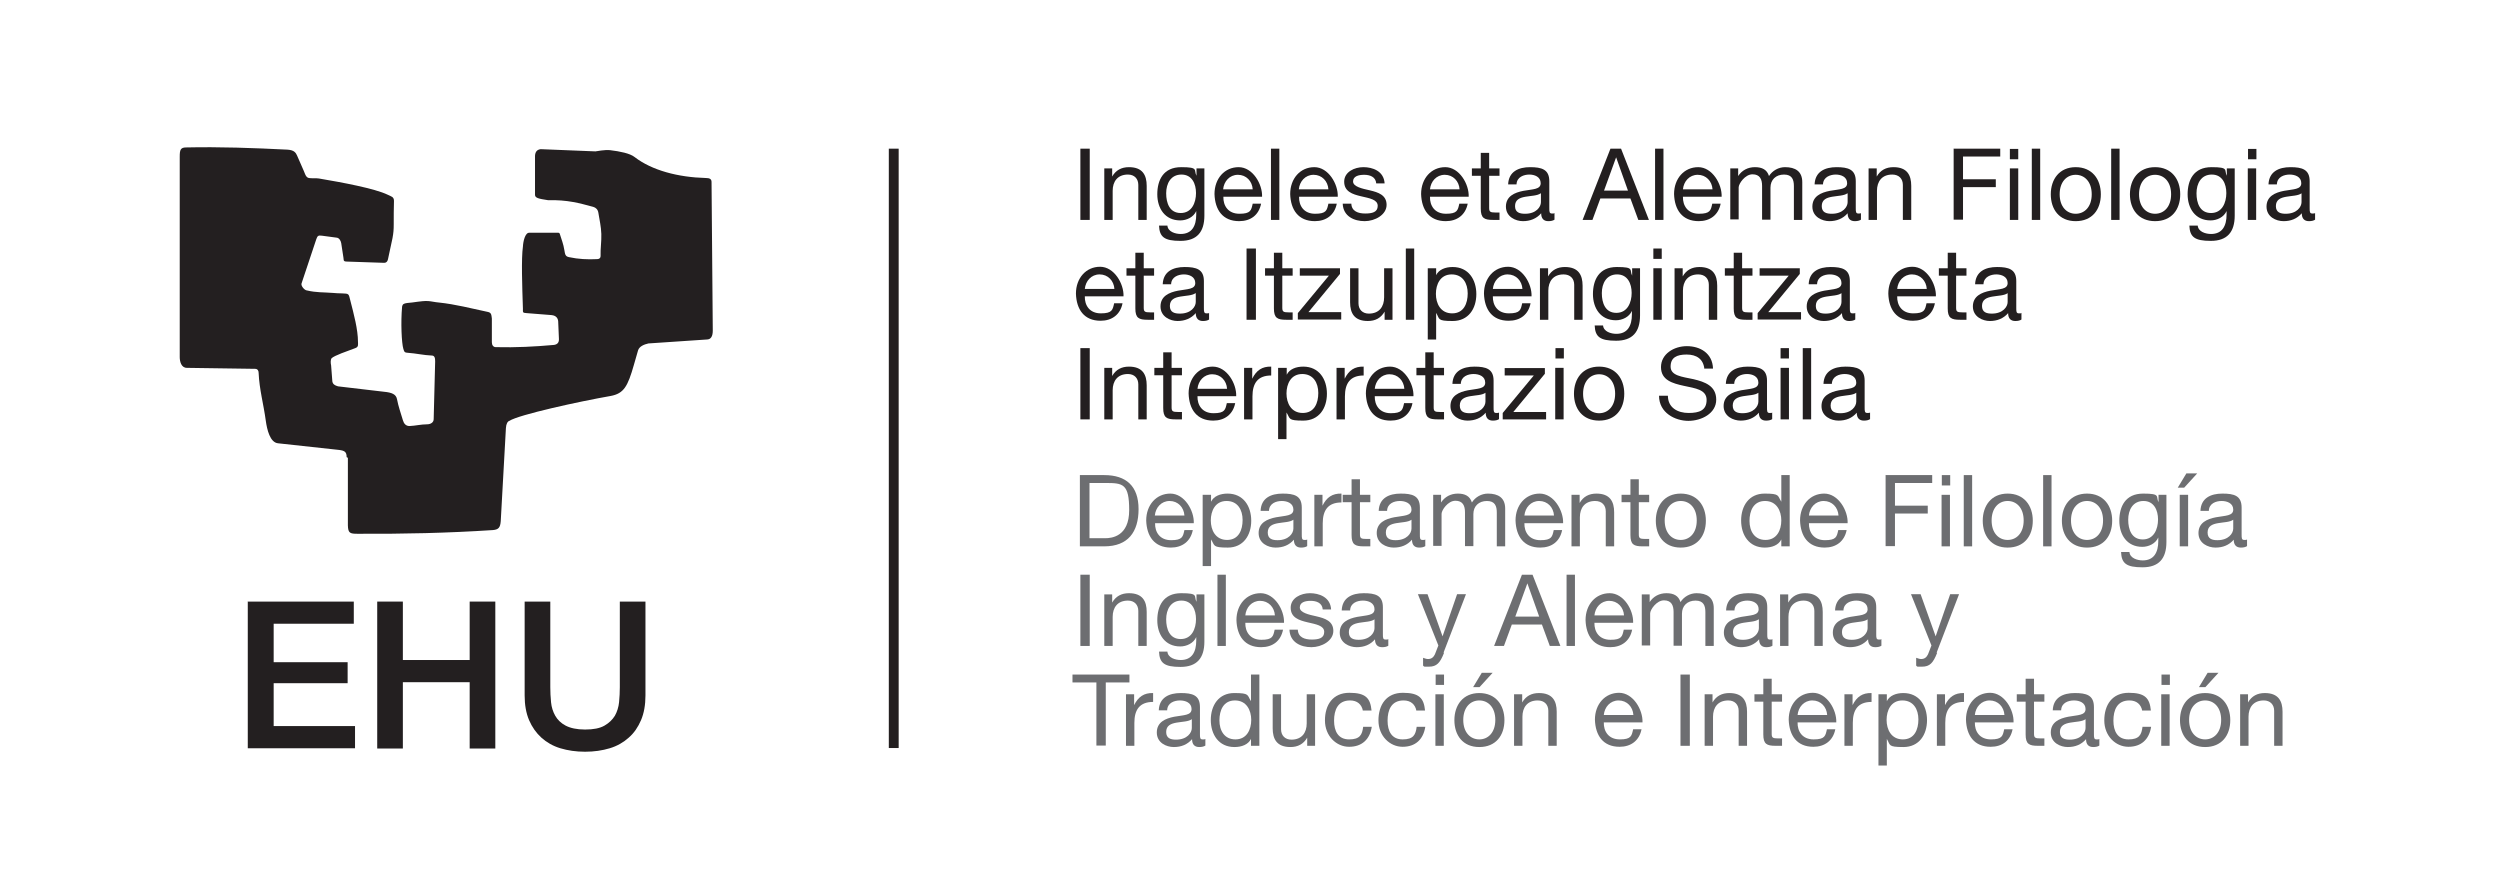 <?xml version="1.0" encoding="UTF-8"?>
<svg id="Capa_2" xmlns="http://www.w3.org/2000/svg" version="1.1" viewBox="0 0 1014 362.8">
  <!-- Generator: Adobe Illustrator 30.0.0, SVG Export Plug-In . SVG Version: 2.1.1 Build 123)  -->
  <defs>
    <style>
      .st0, .st1 {
        fill: #231f20;
      }

      .st2 {
        fill: #6d6e71;
      }

      .st3 {
        fill: #fff;
      }

      .st1 {
        stroke: #231f20;
        stroke-miterlimit: 10;
        stroke-width: 4px;
      }
    </style>
  </defs>
  <rect class="st3" x="-.3" width="1015.1" height="362.8"/>
  <g>
    <g>
      <path class="st0" d="M100.6,244h42.9v9h-32.5v15.6h30v8.5h-30v17.4h33v9h-43.5v-59.6h0Z"/>
      <path class="st0" d="M153,244h10.4v23.7h27.1v-23.7h10.4v59.6h-10.4v-26.9h-27.1v26.9h-10.4v-59.6Z"/>
      <path class="st0" d="M212.8,244h10.4v34.7c0,2,.1,4,.3,6.1.2,2.1.8,3.9,1.7,5.5.9,1.6,2.3,3,4.2,4s4.5,1.6,7.9,1.6,6-.5,7.9-1.6c1.9-1.1,3.2-2.4,4.2-4,.9-1.6,1.5-3.5,1.7-5.5.2-2.1.3-4.1.3-6.1v-34.7h10.4v38.1c0,3.8-.6,7.2-1.8,10-1.2,2.8-2.8,5.2-5,7.1-2.1,1.9-4.7,3.4-7.7,4.3s-6.3,1.4-10,1.4-7-.5-10-1.4-5.6-2.4-7.7-4.3c-2.1-1.9-3.8-4.3-5-7.1-1.2-2.8-1.8-6.2-1.8-10v-38.1h0Z"/>
    </g>
    <path class="st0" d="M141.1,185.7v27.4c.1,3.1.8,3.4,3.9,3.4,18.3.1,36.6-.3,54.9-1.5,2.3-.2,3-1,3.2-3.6l2.1-37.8c.1-1.7.7-2.7,1.4-2.9,3.8-2.5,28.5-7.9,41.1-10.1,5.3-1,6.9-3.8,9.4-12.6l1.7-5.9c.5-1.6,2.4-2.4,4.2-2.8l23.7-1.6c1.7,0,2.4-1.4,2.4-3.6l-.5-60.3c0-1.2-.8-1.6-2.3-1.6-11.3-.3-21.9-3.1-28.9-8.5-1.9-1.5-5.9-2.3-10-2.8-2.2-.2-5.1.4-5.9.5-7.9-.3-14.3-.6-22.2-.9-1.6.2-2.2,1.2-2.3,2.7v15.8c0,1.3,1.4,1.6,5.3,2.2,7.9-.2,12.7,1.2,18.3,2.7,1.1.3,1.9,1.1,2.1,2.4.5,3.1,1.1,5.6,1.2,8.6.1,3-.4,6-.3,9,0,.8-.6,1.2-1.4,1.2-3.9.2-7.7,0-11.4-.8-1.5-.3-1.6-1.1-1.9-2.9-.4-2.5-1.1-4.1-1.8-6.4-.1-.4-.3-.6-.7-.6h-11.7c-1.7-.1-2.5,3.5-2.6,5.6-.7,4.9-.3,16,0,25.2,0,1.5-.2,1.7,1.5,1.8l10.1.8c2,.2,2.6,1.4,2.7,2.5l.3,7.1c.1,1.5-.6,2.3-2,2.5-7.8.7-15.4,1.1-23.6.9-1,0-1.6-.8-1.6-2v-9.6c-.2-1.6-.2-2.4-1.7-2.7-6.6-1.4-13.1-3.1-19.8-3.8-1.4-.1-3-.5-4.4-.6-2.9-.1-5.5.6-8.5.8-1.4.2-1.8.5-2,1.4-.6,6.5-.2,14.9.5,17.2.4,1.4.6,1.5,1.9,1.6,3.1.2,6.5,1,9.6,1.1,1.2,0,1.4,1,1.4,2.4l-.6,23.4c0,1.4-1.3,2.1-2.7,2.1-2.4,0-4.7.6-7.1.7-1.5,0-2.3-1-2.7-2.4-.9-3-1.8-5.5-2.4-8.6-.4-1.9-2.1-2.6-5.2-2.9l-18.7-2.2c-1.4-.4-2.1-.9-2.3-2l-.5-6.5c-.2-.9-.3-2.2.2-2.9,1.1-1.1,6.4-2.9,9.6-4.1,1.4-.5,1.1-1.4,1.1-2.5,0-5.1-1.7-11.3-3.1-16.8-.7-2.8-.5-2.8-3.3-2.9-1.2,0-2.7-.1-3.9-.2-3.9-.3-6.6-.1-10.4-1-.9,0-2.5-1.8-2.2-2.8l6-18c.5-1.4.8-1.6,2.3-1.4l6,.8c.9.1,1.6,1.1,1.8,2.2l.9,5.9c.2,1.1-.2,1.6,1.6,1.6l14.9.5c1.1,0,1.5-.9,1.6-1.6.6-2.8,1.2-5.6,1.8-8.4.4-2.2.5-3.4.5-5.7,0-3.2,0-6.3.1-9.4,0-1.7-1.1-1.8-2.5-2.5-5.4-2.6-18.5-5-27.9-6.6-1.1-.2-3,0-4.1-.2-1.3-.2-1.7-2.1-2-2.7l-2.8-6.4c-.5-1.1-1.1-2.2-3.8-2.4-13.9-.7-27.8-1.2-41.2-.9-2.3,0-2.6,1-2.6,3.8v81.2c0,1.8.6,4.4,2.9,4.4l27.7.4c1,0,1.4.8,1.4,1.6.3,6.8,2,12.7,2.9,19.4.5,3.6,1.7,8.9,5,9.2l24.8,2.7c2.2.3,3,.8,3,2.9"/>
  </g>
  <line class="st1" x1="362.5" y1="60.3" x2="362.5" y2="303.4"/>
  <g>
    <path class="st0" d="M438.2,60.3h3.8v28.9h-3.8v-28.9Z"/>
    <path class="st0" d="M447.9,68.3h3.2v3.3h0c1.5-2.6,3.8-3.8,6.8-3.8,5.5,0,7.2,3.2,7.2,7.6v13.8h-3.4v-14.2c0-2.5-1.6-4.2-4.2-4.2-4.2,0-6.2,2.8-6.2,6.6v11.8h-3.4v-20.9Z"/>
    <path class="st0" d="M488.5,87.4c0,6.8-3.1,10.3-9.7,10.3s-8.5-1.6-8.7-6.2h3.4c.2,2.5,3.2,3.4,5.4,3.4,4.5,0,6.3-3.2,6.3-7.9v-1.4h0c-1.1,2.5-3.9,3.8-6.5,3.8-6.2,0-9.3-4.9-9.3-10.6s2.4-11,9.7-11,5,1.2,6.2,3.5h0v-3h3.2v19.1ZM485.1,78.3c0-3.7-1.6-7.5-5.9-7.5s-6.2,3.6-6.2,7.6,1.4,8,5.9,8,6.2-4.2,6.2-8.1Z"/>
    <path class="st0" d="M511.5,82.6c-.9,4.6-4.2,7.1-8.9,7.1-6.7,0-9.8-4.6-10-11,0-6.3,4.1-10.9,9.8-10.9s9.7,6.9,9.5,12h-15.7c-.1,3.6,1.9,6.9,6.5,6.9s4.8-1.4,5.4-4.1h3.4ZM508.1,76.8c-.2-3.3-2.6-5.9-6-5.9s-5.7,2.7-6,5.9h12Z"/>
    <path class="st0" d="M515.5,60.3h3.4v28.9h-3.4v-28.9Z"/>
    <path class="st0" d="M542.2,82.6c-.9,4.6-4.3,7.1-8.9,7.1-6.7,0-9.8-4.6-10-11,0-6.3,4.1-10.9,9.8-10.9s9.7,6.9,9.5,12h-15.7c-.1,3.6,1.9,6.9,6.5,6.9s4.8-1.4,5.4-4.1h3.4ZM538.8,76.8c-.2-3.3-2.6-5.9-6-5.9s-5.7,2.7-6,5.9h12Z"/>
    <path class="st0" d="M548.1,82.6c.1,3.1,2.8,4,5.6,4s5.1-.5,5.1-3.1-3.4-3.1-6.8-3.9c-3.4-.8-6.8-1.9-6.8-5.9s4.2-5.9,7.8-5.9,8.3,1.5,8.6,6.6h-3.4c-.2-2.7-2.6-3.5-4.9-3.5s-4.5.6-4.5,2.7,3.6,2.9,6.8,3.6c3.4.8,6.8,1.9,6.8,5.9s-4.7,6.6-8.9,6.6-8.7-1.9-8.9-7.1h3.4Z"/>
    <path class="st0" d="M595.3,82.6c-.9,4.6-4.3,7.1-8.9,7.1-6.7,0-9.8-4.6-10-11,0-6.3,4.1-10.9,9.8-10.9s9.7,6.9,9.5,12h-15.7c-.1,3.6,1.9,6.9,6.5,6.9s4.8-1.4,5.4-4.1h3.4ZM592,76.8c-.2-3.3-2.6-5.9-6-5.9s-5.7,2.7-6,5.9h12Z"/>
    <path class="st0" d="M604,68.3h4.2v3h-4.2v13c0,1.6.4,1.9,2.6,1.9h1.6v3h-2.6c-3.6,0-5-.7-5-4.6v-13.3h-3.6v-3h3.6v-6.3h3.4v6.3Z"/>
    <path class="st0" d="M630.5,89.1c-.6.4-1.4.6-2.5.6-1.8,0-2.9-1-2.9-3.2-1.9,2.2-4.5,3.2-7.4,3.2s-6.9-1.7-6.9-5.9,3.5-5.7,7.1-6.4c3.8-.7,7-.5,7-3.1s-2.5-3.5-4.6-3.5-5.1.9-5.2,4h-3.4c.2-5.2,4.2-7,8.9-7s7.8.9,7.8,5.7v10.8c0,1.6,0,2.3,1.1,2.3s.6,0,1-.2v2.7ZM624.9,78.4c-1.3,1-3.9,1-6.2,1.4-2.3.4-4.2,1.2-4.2,3.8s1.9,3.1,4.1,3.1c4.5,0,6.4-2.8,6.4-4.7v-3.5Z"/>
    <path class="st0" d="M653.3,60.3h4.2l11.3,28.9h-4.3l-3.2-8.7h-12.2l-3.2,8.7h-4l11.3-28.9ZM650.5,77.3h9.8l-4.8-13.5h0l-4.9,13.5Z"/>
    <path class="st0" d="M671.3,60.3h3.4v28.9h-3.4v-28.9Z"/>
    <path class="st0" d="M697.9,82.6c-.9,4.6-4.3,7.1-8.9,7.1-6.7,0-9.8-4.6-10-11,0-6.3,4.1-10.9,9.8-10.9s9.7,6.9,9.5,12h-15.7c-.1,3.6,1.9,6.9,6.5,6.9s4.8-1.4,5.4-4.1h3.4ZM694.6,76.8c-.2-3.3-2.6-5.9-6-5.9s-5.7,2.7-6,5.9h12Z"/>
    <path class="st0" d="M701.8,68.3h3.2v3.1h0c1.5-2.3,3.9-3.6,6.8-3.6s4.9,1,5.7,3.6c1.4-2.2,3.9-3.6,6.5-3.6,4.2,0,7,1.7,7,6.1v15.3h-3.4v-13.7c0-2.6-.7-4.7-4-4.7s-5.5,2.1-5.5,5.3v13h-3.4v-13.7c0-2.7-.9-4.7-3.9-4.7s-5.6,3.8-5.6,5.3v13h-3.4v-20.9Z"/>
    <path class="st0" d="M754.8,89.1c-.6.4-1.4.6-2.5.6-1.8,0-2.9-1-2.9-3.2-1.9,2.2-4.5,3.2-7.4,3.2s-6.9-1.7-6.9-5.9,3.5-5.7,7.1-6.4c3.8-.7,7-.5,7-3.1s-2.5-3.5-4.6-3.5-5.1.9-5.2,4h-3.4c.2-5.2,4.2-7,8.9-7s7.8.9,7.8,5.7v10.8c0,1.6,0,2.3,1.1,2.3s.6,0,1-.2v2.7ZM749.3,78.4c-1.3,1-3.9,1-6.2,1.4-2.3.4-4.2,1.2-4.2,3.8s1.9,3.1,4.1,3.1c4.5,0,6.4-2.8,6.4-4.7v-3.5Z"/>
    <path class="st0" d="M758,68.3h3.2v3.3h0c1.5-2.6,3.8-3.8,6.8-3.8,5.5,0,7.2,3.2,7.2,7.6v13.8h-3.4v-14.2c0-2.5-1.6-4.2-4.3-4.2-4.2,0-6.2,2.8-6.2,6.6v11.8h-3.4v-20.9Z"/>
    <path class="st0" d="M792.3,60.3h19v3.2h-15.1v9.2h13.3v3.2h-13.3v13.2h-3.8v-28.9Z"/>
    <path class="st0" d="M818.6,64.6h-3.4v-4.2h3.4v4.2ZM815.2,68.3h3.4v20.9h-3.4v-20.9Z"/>
    <path class="st0" d="M824.1,60.3h3.4v28.9h-3.4v-28.9Z"/>
    <path class="st0" d="M841.9,67.8c6.6,0,10.2,4.8,10.2,11s-3.5,10.9-10.2,10.9-10.1-4.8-10.1-10.9,3.5-11,10.1-11ZM841.9,86.7c3.6,0,6.5-2.8,6.5-7.9s-2.9-7.9-6.5-7.9-6.5,2.8-6.5,7.9,2.9,7.9,6.5,7.9Z"/>
    <path class="st0" d="M856.3,60.3h3.4v28.9h-3.4v-28.9Z"/>
    <path class="st0" d="M874.1,67.8c6.6,0,10.2,4.8,10.2,11s-3.5,10.9-10.2,10.9-10.2-4.8-10.2-10.9,3.5-11,10.2-11ZM874.1,86.7c3.6,0,6.5-2.8,6.5-7.9s-2.9-7.9-6.5-7.9-6.5,2.8-6.5,7.9,2.9,7.9,6.5,7.9Z"/>
    <path class="st0" d="M906.4,87.4c0,6.8-3.1,10.3-9.7,10.3s-8.5-1.6-8.7-6.2h3.4c.2,2.5,3.2,3.4,5.4,3.4,4.5,0,6.3-3.2,6.3-7.9v-1.4h0c-1.1,2.5-3.9,3.8-6.5,3.8-6.2,0-9.3-4.9-9.3-10.6s2.4-11,9.7-11,5,1.2,6.2,3.5h0v-3h3.2v19.1ZM903,78.3c0-3.7-1.6-7.5-5.9-7.5s-6.2,3.6-6.2,7.6,1.4,8,5.9,8,6.2-4.2,6.2-8.1Z"/>
    <path class="st0" d="M915.2,64.6h-3.4v-4.2h3.4v4.2ZM911.7,68.3h3.4v20.9h-3.4v-20.9Z"/>
    <path class="st0" d="M939,89.1c-.6.4-1.4.6-2.5.6-1.8,0-2.9-1-2.9-3.2-1.9,2.2-4.4,3.2-7.4,3.2s-6.9-1.7-6.9-5.9,3.5-5.7,7.1-6.4c3.8-.7,7-.5,7-3.1s-2.5-3.5-4.7-3.5-5.1.9-5.2,4h-3.4c.2-5.2,4.2-7,8.9-7s7.8.9,7.8,5.7v10.8c0,1.6,0,2.3,1.1,2.3s.6,0,1.1-.2v2.7ZM933.5,78.4c-1.3,1-3.9,1-6.2,1.4-2.3.4-4.2,1.2-4.2,3.8s1.9,3.1,4,3.1c4.5,0,6.4-2.8,6.4-4.7v-3.5Z"/>
    <path class="st0" d="M455.3,123c-.9,4.6-4.3,7.1-8.9,7.1-6.7,0-9.8-4.6-10-11,0-6.3,4.1-10.9,9.8-10.9s9.7,6.9,9.5,12h-15.7c-.1,3.6,1.9,6.9,6.5,6.9s4.8-1.4,5.4-4.1h3.4ZM452,117.2c-.2-3.3-2.6-5.9-6-5.9s-5.7,2.7-6,5.9h12Z"/>
    <path class="st0" d="M463.9,108.8h4.2v3h-4.2v13c0,1.6.4,1.9,2.6,1.9h1.6v3h-2.6c-3.6,0-5-.7-5-4.6v-13.3h-3.6v-3h3.6v-6.3h3.4v6.3Z"/>
    <path class="st0" d="M490.4,129.6c-.6.4-1.4.6-2.5.6-1.8,0-2.9-1-2.9-3.2-1.9,2.2-4.5,3.2-7.4,3.2s-6.9-1.7-6.9-5.9,3.5-5.7,7.1-6.4c3.8-.7,7-.5,7-3.1s-2.5-3.5-4.6-3.5-5.1.9-5.2,4h-3.4c.2-5.2,4.2-7,8.9-7s7.8.9,7.8,5.7v10.8c0,1.6,0,2.3,1.1,2.3s.6,0,1-.2v2.7ZM484.9,118.9c-1.3,1-3.9,1-6.2,1.4-2.3.4-4.2,1.2-4.2,3.8s1.9,3.1,4.1,3.1c4.5,0,6.4-2.8,6.4-4.7v-3.5Z"/>
    <path class="st0" d="M505.6,100.8h3.8v28.9h-3.8v-28.9Z"/>
    <path class="st0" d="M520.1,108.8h4.2v3h-4.2v13c0,1.6.4,1.9,2.6,1.9h1.6v3h-2.6c-3.6,0-5-.7-5-4.6v-13.3h-3.6v-3h3.6v-6.3h3.4v6.3Z"/>
    <path class="st0" d="M526.4,127l12.6-15.2h-11.8v-3h16.3v2.3l-12.8,15.5h13.3v3h-17.6v-2.6Z"/>
    <path class="st0" d="M564.8,129.7h-3.2v-3.3h0c-1.5,2.6-3.8,3.8-6.8,3.8-5.5,0-7.2-3.2-7.2-7.6v-13.8h3.4v14.2c0,2.5,1.6,4.2,4.2,4.2,4.2,0,6.2-2.8,6.2-6.6v-11.8h3.4v20.9Z"/>
    <path class="st0" d="M570.2,100.8h3.4v28.9h-3.4v-28.9Z"/>
    <path class="st0" d="M579.1,108.8h3.4v2.8h0c1.1-2.3,3.8-3.3,6.7-3.3,6.4,0,9.6,5.1,9.6,11s-3.2,10.9-9.6,10.9-5.2-.8-6.7-3.3h0v10.8h-3.4v-28.9ZM588.8,111.3c-4.6,0-6.4,4-6.4,7.9s1.9,7.9,6.6,7.9,6.3-4,6.3-8.1-2-7.7-6.5-7.7Z"/>
    <path class="st0" d="M620.8,123c-.9,4.6-4.2,7.1-8.9,7.1-6.7,0-9.8-4.6-10-11,0-6.3,4.1-10.9,9.8-10.9s9.7,6.9,9.5,12h-15.7c-.1,3.6,1.9,6.9,6.5,6.9s4.8-1.4,5.4-4.1h3.4ZM617.5,117.2c-.2-3.3-2.6-5.9-6-5.9s-5.7,2.7-6,5.9h12Z"/>
    <path class="st0" d="M624.7,108.8h3.2v3.3h0c1.5-2.6,3.8-3.8,6.8-3.8,5.5,0,7.2,3.2,7.2,7.6v13.8h-3.4v-14.2c0-2.5-1.6-4.2-4.3-4.2-4.2,0-6.2,2.8-6.2,6.6v11.8h-3.4v-20.9Z"/>
    <path class="st0" d="M665.2,127.9c0,6.8-3.1,10.3-9.7,10.3s-8.5-1.6-8.7-6.2h3.4c.2,2.5,3.2,3.4,5.4,3.4,4.5,0,6.3-3.2,6.3-7.9v-1.4h0c-1.1,2.5-3.9,3.8-6.5,3.8-6.2,0-9.3-4.9-9.3-10.6s2.4-11,9.7-11,5,1.2,6.2,3.5h0v-3h3.2v19.1ZM661.8,118.8c0-3.7-1.6-7.5-5.9-7.5s-6.2,3.6-6.2,7.6,1.4,8,5.9,8,6.2-4.2,6.2-8.1Z"/>
    <path class="st0" d="M674,105h-3.4v-4.2h3.4v4.2ZM670.6,108.8h3.4v20.9h-3.4v-20.9Z"/>
    <path class="st0" d="M679.3,108.8h3.2v3.3h0c1.5-2.6,3.8-3.8,6.8-3.8,5.5,0,7.2,3.2,7.2,7.6v13.8h-3.4v-14.2c0-2.5-1.6-4.2-4.3-4.2-4.2,0-6.2,2.8-6.2,6.6v11.8h-3.4v-20.9Z"/>
    <path class="st0" d="M706.6,108.8h4.2v3h-4.2v13c0,1.6.4,1.9,2.6,1.9h1.6v3h-2.6c-3.6,0-5-.7-5-4.6v-13.3h-3.6v-3h3.6v-6.3h3.4v6.3Z"/>
    <path class="st0" d="M712.9,127l12.6-15.2h-11.8v-3h16.3v2.3l-12.8,15.5h13.3v3h-17.6v-2.6Z"/>
    <path class="st0" d="M752.5,129.6c-.6.4-1.4.6-2.5.6-1.8,0-2.9-1-2.9-3.2-1.9,2.2-4.4,3.2-7.4,3.2s-6.9-1.7-6.9-5.9,3.5-5.7,7.1-6.4c3.8-.7,7-.5,7-3.1s-2.5-3.5-4.7-3.5-5.1.9-5.2,4h-3.4c.2-5.2,4.2-7,8.9-7s7.8.9,7.8,5.7v10.8c0,1.6,0,2.3,1.1,2.3s.6,0,1.1-.2v2.7ZM746.9,118.9c-1.3,1-3.9,1-6.2,1.4-2.3.4-4.2,1.2-4.2,3.8s1.9,3.1,4,3.1c4.5,0,6.4-2.8,6.4-4.7v-3.5Z"/>
    <path class="st0" d="M784.8,123c-.9,4.6-4.3,7.1-8.9,7.1-6.7,0-9.8-4.6-10-11,0-6.3,4.1-10.9,9.8-10.9s9.7,6.9,9.5,12h-15.7c-.1,3.6,1.9,6.9,6.5,6.9s4.8-1.4,5.4-4.1h3.4ZM781.5,117.2c-.2-3.3-2.6-5.9-6-5.9s-5.7,2.7-6,5.9h12Z"/>
    <path class="st0" d="M793.4,108.8h4.2v3h-4.2v13c0,1.6.4,1.9,2.6,1.9h1.6v3h-2.6c-3.6,0-5-.7-5-4.6v-13.3h-3.6v-3h3.6v-6.3h3.4v6.3Z"/>
    <path class="st0" d="M819.9,129.6c-.6.4-1.4.6-2.5.6-1.8,0-2.9-1-2.9-3.2-1.9,2.2-4.5,3.2-7.4,3.2s-6.9-1.7-6.9-5.9,3.5-5.7,7.1-6.4c3.8-.7,7-.5,7-3.1s-2.5-3.5-4.6-3.5-5.1.9-5.2,4h-3.4c.2-5.2,4.2-7,8.9-7s7.8.9,7.8,5.7v10.8c0,1.6,0,2.3,1.1,2.3s.6,0,1-.2v2.7ZM814.3,118.9c-1.3,1-3.9,1-6.2,1.4-2.3.4-4.2,1.2-4.2,3.8s1.9,3.1,4,3.1c4.5,0,6.4-2.8,6.4-4.7v-3.5Z"/>
    <path class="st0" d="M438.2,141.2h3.8v28.9h-3.8v-28.9Z"/>
    <path class="st0" d="M447.9,149.2h3.2v3.3h0c1.5-2.6,3.8-3.8,6.8-3.8,5.5,0,7.2,3.2,7.2,7.6v13.8h-3.4v-14.2c0-2.5-1.6-4.2-4.2-4.2-4.2,0-6.2,2.8-6.2,6.6v11.8h-3.4v-20.9Z"/>
    <path class="st0" d="M475.2,149.2h4.2v3h-4.2v13c0,1.6.4,1.9,2.6,1.9h1.6v3h-2.6c-3.6,0-5-.7-5-4.6v-13.3h-3.6v-3h3.6v-6.3h3.4v6.3Z"/>
    <path class="st0" d="M501,163.5c-.9,4.6-4.3,7.1-8.9,7.1-6.7,0-9.8-4.6-10-11,0-6.3,4.1-10.9,9.8-10.9s9.7,6.9,9.5,12h-15.7c-.1,3.6,1.9,6.9,6.5,6.9s4.8-1.4,5.4-4.1h3.4ZM497.7,157.7c-.2-3.3-2.6-5.9-6-5.9s-5.7,2.7-6,5.9h12Z"/>
    <path class="st0" d="M504.7,149.2h3.2v4.4h0c1.7-3.4,4-5,7.7-4.9v3.6c-5.5,0-7.6,3.2-7.6,8.5v9.3h-3.4v-20.9Z"/>
    <path class="st0" d="M518.5,149.2h3.4v2.8h0c1.1-2.3,3.8-3.3,6.7-3.3,6.4,0,9.6,5.1,9.6,11s-3.2,10.9-9.6,10.9-5.2-.8-6.8-3.3h0v10.8h-3.4v-28.9ZM528.2,151.7c-4.6,0-6.4,4-6.4,7.9s1.9,7.9,6.6,7.9,6.3-4,6.3-8.1-2-7.7-6.5-7.7Z"/>
    <path class="st0" d="M542.2,149.2h3.2v4.4h0c1.7-3.4,4-5,7.7-4.9v3.6c-5.5,0-7.6,3.2-7.6,8.5v9.3h-3.4v-20.9Z"/>
    <path class="st0" d="M572.9,163.5c-.9,4.6-4.2,7.1-8.9,7.1-6.7,0-9.8-4.6-10-11,0-6.3,4.1-10.9,9.8-10.9s9.7,6.9,9.5,12h-15.7c-.1,3.6,1.9,6.9,6.5,6.9s4.8-1.4,5.4-4.1h3.4ZM569.6,157.7c-.2-3.3-2.6-5.9-6-5.9s-5.7,2.7-6,5.9h12Z"/>
    <path class="st0" d="M581.5,149.2h4.2v3h-4.2v13c0,1.6.4,1.9,2.6,1.9h1.6v3h-2.6c-3.6,0-5-.7-5-4.6v-13.3h-3.6v-3h3.6v-6.3h3.4v6.3Z"/>
    <path class="st0" d="M608,170c-.6.4-1.4.6-2.5.6-1.8,0-2.9-1-2.9-3.2-1.9,2.2-4.4,3.2-7.4,3.2s-6.9-1.7-6.9-5.9,3.5-5.7,7.1-6.4c3.8-.7,7-.5,7-3.1s-2.5-3.5-4.7-3.5-5.1.9-5.2,4h-3.4c.2-5.2,4.2-7,8.9-7s7.8.9,7.8,5.7v10.8c0,1.6,0,2.3,1.1,2.3s.6,0,1.1-.2v2.7ZM602.5,159.3c-1.3,1-3.9,1-6.2,1.4-2.3.4-4.2,1.2-4.2,3.8s1.9,3.1,4,3.1c4.5,0,6.4-2.8,6.4-4.7v-3.5Z"/>
    <path class="st0" d="M609.5,167.5l12.6-15.2h-11.8v-3h16.3v2.3l-12.8,15.5h13.3v3h-17.6v-2.6Z"/>
    <path class="st0" d="M634.3,145.4h-3.4v-4.2h3.4v4.2ZM630.8,149.2h3.4v20.9h-3.4v-20.9Z"/>
    <path class="st0" d="M648.6,148.7c6.6,0,10.2,4.8,10.2,11s-3.5,10.9-10.2,10.9-10.2-4.8-10.2-10.9,3.5-11,10.2-11ZM648.6,167.6c3.6,0,6.5-2.8,6.5-7.9s-2.9-7.9-6.5-7.9-6.5,2.8-6.5,7.9,2.9,7.9,6.5,7.9Z"/>
    <path class="st0" d="M691.3,149.7c-.4-4.1-3.2-5.9-7.2-5.9s-6.5,1.2-6.5,4.9,4.6,4.1,9.3,5.1c4.6,1.1,9.2,2.7,9.2,8.3s-6,8.6-11.3,8.6-11.9-3.2-11.9-10.2h3.6c0,4.9,4,7,8.4,7s7.3-1.1,7.3-5.3-4.6-4.7-9.2-5.7c-4.6-1-9.3-2.3-9.3-7.6s5.2-8.5,10.5-8.5,10.4,2.8,10.6,9.1h-3.6Z"/>
    <path class="st0" d="M718.8,170c-.6.4-1.4.6-2.5.6-1.8,0-2.9-1-2.9-3.2-1.9,2.2-4.5,3.2-7.4,3.2s-6.9-1.7-6.9-5.9,3.5-5.7,7.1-6.4c3.8-.7,7-.5,7-3.1s-2.5-3.5-4.6-3.5-5.1.9-5.2,4h-3.4c.2-5.2,4.2-7,8.9-7s7.8.9,7.8,5.7v10.8c0,1.6,0,2.3,1.1,2.3s.6,0,1-.2v2.7ZM713.2,159.3c-1.3,1-3.9,1-6.2,1.4-2.3.4-4.2,1.2-4.2,3.8s1.9,3.1,4,3.1c4.5,0,6.4-2.8,6.4-4.7v-3.5Z"/>
    <path class="st0" d="M725.6,145.4h-3.4v-4.2h3.4v4.2ZM722.2,149.2h3.4v20.9h-3.4v-20.9Z"/>
    <path class="st0" d="M731.2,141.2h3.4v28.9h-3.4v-28.9Z"/>
    <path class="st0" d="M758.5,170c-.6.4-1.4.6-2.5.6-1.8,0-2.9-1-2.9-3.2-1.9,2.2-4.4,3.2-7.4,3.2s-6.9-1.7-6.9-5.9,3.5-5.7,7.1-6.4c3.8-.7,7-.5,7-3.1s-2.5-3.5-4.7-3.5-5.1.9-5.2,4h-3.4c.2-5.2,4.2-7,8.9-7s7.8.9,7.8,5.7v10.8c0,1.6,0,2.3,1.1,2.3s.6,0,1.1-.2v2.7ZM752.9,159.3c-1.3,1-3.9,1-6.2,1.4-2.3.4-4.2,1.2-4.2,3.8s1.9,3.1,4,3.1c4.5,0,6.4-2.8,6.4-4.7v-3.5Z"/>
    <path class="st2" d="M438,192.7h9.9c8.9,0,13.9,4.5,13.9,13.8s-4.3,15.1-13.9,15.1h-9.9v-28.9ZM441.9,218.3h6.4c2.6,0,9.7-.7,9.7-11.4s-2.5-11-9.6-11h-6.5v22.4Z"/>
    <path class="st2" d="M483.8,215c-.9,4.6-4.3,7.1-8.9,7.1-6.7,0-9.8-4.6-10-11,0-6.3,4.1-10.9,9.8-10.9s9.7,6.9,9.5,12h-15.7c-.1,3.6,1.9,6.9,6.5,6.9s4.8-1.4,5.4-4.1h3.4ZM480.4,209.1c-.2-3.3-2.6-5.9-6-5.9s-5.7,2.7-6,5.9h12Z"/>
    <path class="st2" d="M487.8,200.7h3.4v2.8h0c1.1-2.3,3.8-3.3,6.7-3.3,6.4,0,9.6,5.1,9.6,11s-3.2,10.9-9.5,10.9-5.2-.8-6.8-3.3h0v10.8h-3.4v-28.9ZM497.5,203.2c-4.6,0-6.4,4-6.4,7.9s1.9,7.9,6.6,7.9,6.3-4,6.3-8.1-2-7.7-6.5-7.7Z"/>
    <path class="st2" d="M530.2,221.5c-.6.4-1.4.6-2.5.6-1.8,0-2.9-1-2.9-3.2-1.9,2.2-4.4,3.2-7.4,3.2s-6.9-1.7-6.9-5.9,3.5-5.7,7.1-6.4c3.8-.7,7-.5,7-3.1s-2.5-3.5-4.7-3.5-5.1.9-5.2,4h-3.4c.2-5.2,4.2-7,8.9-7s7.8.8,7.8,5.7v10.8c0,1.6,0,2.3,1.1,2.3s.6,0,1.1-.2v2.7ZM524.6,210.8c-1.3,1-3.9,1-6.2,1.4-2.3.4-4.2,1.2-4.2,3.8s1.9,3.1,4,3.1c4.5,0,6.4-2.8,6.4-4.7v-3.5Z"/>
    <path class="st2" d="M533.2,200.7h3.2v4.4h0c1.7-3.4,4-5,7.7-4.9v3.6c-5.5,0-7.6,3.2-7.6,8.5v9.3h-3.4v-20.9Z"/>
    <path class="st2" d="M551.6,200.7h4.2v3h-4.2v13c0,1.6.4,1.9,2.6,1.9h1.6v3h-2.6c-3.6,0-5-.7-5-4.6v-13.3h-3.6v-3h3.6v-6.3h3.4v6.3Z"/>
    <path class="st2" d="M578.1,221.5c-.6.4-1.4.6-2.5.6-1.8,0-2.9-1-2.9-3.2-1.9,2.2-4.4,3.2-7.4,3.2s-6.9-1.7-6.9-5.9,3.5-5.7,7.1-6.4c3.8-.7,7-.5,7-3.1s-2.5-3.5-4.7-3.5-5.1.9-5.2,4h-3.4c.2-5.2,4.2-7,8.9-7s7.8.8,7.8,5.7v10.8c0,1.6,0,2.3,1.1,2.3s.6,0,1.1-.2v2.7ZM572.5,210.8c-1.3,1-3.9,1-6.2,1.4-2.3.4-4.2,1.2-4.2,3.8s1.9,3.1,4,3.1c4.5,0,6.4-2.8,6.4-4.7v-3.5Z"/>
    <path class="st2" d="M581.3,200.7h3.2v3.1h0c1.5-2.3,3.9-3.6,6.8-3.6s4.9,1,5.7,3.6c1.4-2.2,3.9-3.6,6.5-3.6,4.2,0,7,1.7,7,6.1v15.3h-3.4v-13.7c0-2.6-.7-4.7-4-4.7s-5.5,2.1-5.5,5.3v13h-3.4v-13.7c0-2.7-.9-4.7-3.9-4.7s-5.6,3.8-5.6,5.3v13h-3.4v-20.9Z"/>
    <path class="st2" d="M633.6,215c-.9,4.6-4.2,7.1-8.9,7.1-6.7,0-9.8-4.6-10-11,0-6.3,4.1-10.9,9.8-10.9s9.7,6.9,9.5,12h-15.7c-.1,3.6,1.9,6.9,6.5,6.9s4.8-1.4,5.4-4.1h3.4ZM630.3,209.1c-.2-3.3-2.6-5.9-6-5.9s-5.7,2.7-6,5.9h12Z"/>
    <path class="st2" d="M637.5,200.7h3.2v3.3h0c1.5-2.6,3.8-3.8,6.8-3.8,5.5,0,7.2,3.2,7.2,7.6v13.8h-3.4v-14.2c0-2.5-1.6-4.2-4.3-4.2-4.2,0-6.2,2.8-6.2,6.6v11.8h-3.4v-20.9Z"/>
    <path class="st2" d="M664.7,200.7h4.2v3h-4.2v13c0,1.6.4,1.9,2.6,1.9h1.6v3h-2.6c-3.6,0-5-.7-5-4.6v-13.3h-3.6v-3h3.6v-6.3h3.4v6.3Z"/>
    <path class="st2" d="M681.7,200.2c6.6,0,10.2,4.8,10.2,11s-3.5,10.9-10.2,10.9-10.1-4.8-10.1-10.9,3.5-11,10.1-11ZM681.7,219c3.6,0,6.5-2.8,6.5-7.9s-2.9-7.9-6.5-7.9-6.5,2.8-6.5,7.9,2.9,7.9,6.5,7.9Z"/>
    <path class="st2" d="M725.9,221.6h-3.4v-2.8h0c-1.1,2.3-3.8,3.3-6.7,3.3-6.4,0-9.6-5.1-9.6-11s3.2-10.9,9.5-10.9,5.2.8,6.8,3.3h0v-10.8h3.4v28.9ZM716.1,219c4.6,0,6.4-4,6.4-7.9s-1.9-7.9-6.6-7.9-6.3,4-6.3,8.1,2,7.7,6.5,7.7Z"/>
    <path class="st2" d="M749,215c-.9,4.6-4.3,7.1-8.9,7.1-6.7,0-9.8-4.6-10-11,0-6.3,4.1-10.9,9.8-10.9s9.7,6.9,9.5,12h-15.7c-.1,3.6,1.9,6.9,6.5,6.9s4.8-1.4,5.4-4.1h3.4ZM745.7,209.1c-.2-3.3-2.6-5.9-6-5.9s-5.7,2.7-6,5.9h12Z"/>
    <path class="st2" d="M764.7,192.7h19v3.2h-15.1v9.2h13.3v3.2h-13.3v13.2h-3.8v-28.9Z"/>
    <path class="st2" d="M791,196.9h-3.4v-4.2h3.4v4.2ZM787.5,200.7h3.4v20.9h-3.4v-20.9Z"/>
    <path class="st2" d="M796.5,192.7h3.4v28.9h-3.4v-28.9Z"/>
    <path class="st2" d="M814.3,200.2c6.6,0,10.2,4.8,10.2,11s-3.5,10.9-10.2,10.9-10.1-4.8-10.1-10.9,3.5-11,10.1-11ZM814.3,219c3.6,0,6.5-2.8,6.5-7.9s-2.9-7.9-6.5-7.9-6.5,2.8-6.5,7.9,2.9,7.9,6.5,7.9Z"/>
    <path class="st2" d="M828.7,192.7h3.4v28.9h-3.4v-28.9Z"/>
    <path class="st2" d="M846.5,200.2c6.6,0,10.2,4.8,10.2,11s-3.5,10.9-10.2,10.9-10.2-4.8-10.2-10.9,3.5-11,10.2-11ZM846.5,219c3.6,0,6.5-2.8,6.5-7.9s-2.9-7.9-6.5-7.9-6.5,2.8-6.5,7.9,2.9,7.9,6.5,7.9Z"/>
    <path class="st2" d="M878.7,219.8c0,6.8-3.1,10.3-9.7,10.3s-8.5-1.6-8.7-6.2h3.4c.2,2.5,3.2,3.4,5.4,3.4,4.5,0,6.3-3.2,6.3-7.9v-1.4h0c-1.1,2.5-3.9,3.8-6.5,3.8-6.2,0-9.3-4.9-9.3-10.6s2.4-11,9.7-11,5,1.2,6.2,3.5h0v-3h3.2v19.1ZM875.3,210.7c0-3.7-1.6-7.5-5.9-7.5s-6.2,3.6-6.2,7.6,1.4,8,5.9,8,6.2-4.2,6.2-8.1Z"/>
    <path class="st2" d="M886.8,192h4.4l-5.3,5.8h-2.6l3.5-5.8ZM884.1,221.6v-20.9h3.4v20.9h-3.4Z"/>
    <path class="st2" d="M911.4,221.5c-.6.4-1.4.6-2.5.6-1.8,0-2.9-1-2.9-3.2-1.9,2.2-4.4,3.2-7.4,3.2s-6.9-1.7-6.9-5.9,3.5-5.7,7.1-6.4c3.8-.7,7-.5,7-3.1s-2.5-3.5-4.7-3.5-5.1.9-5.2,4h-3.4c.2-5.2,4.2-7,8.9-7s7.8.8,7.8,5.7v10.8c0,1.6,0,2.3,1.1,2.3s.6,0,1.1-.2v2.7ZM905.8,210.8c-1.3,1-3.9,1-6.2,1.4-2.3.4-4.2,1.2-4.2,3.8s1.9,3.1,4,3.1c4.5,0,6.4-2.8,6.4-4.7v-3.5Z"/>
    <path class="st2" d="M438.2,233.1h3.8v28.9h-3.8v-28.9Z"/>
    <path class="st2" d="M447.9,241.1h3.2v3.3h0c1.5-2.6,3.8-3.8,6.8-3.8,5.5,0,7.2,3.2,7.2,7.6v13.8h-3.4v-14.2c0-2.5-1.6-4.2-4.2-4.2-4.2,0-6.2,2.8-6.2,6.6v11.8h-3.4v-20.9Z"/>
    <path class="st2" d="M488.5,260.2c0,6.8-3.1,10.3-9.7,10.3s-8.5-1.6-8.7-6.2h3.4c.2,2.5,3.2,3.4,5.4,3.4,4.5,0,6.3-3.2,6.3-7.9v-1.4h0c-1.1,2.5-3.9,3.8-6.5,3.8-6.2,0-9.3-4.9-9.3-10.6s2.4-11,9.7-11,5,1.2,6.2,3.5h0v-3h3.2v19.1ZM485.1,251.1c0-3.7-1.6-7.5-5.9-7.5s-6.2,3.6-6.2,7.6,1.4,8,5.9,8,6.2-4.2,6.2-8.1Z"/>
    <path class="st2" d="M493.8,233.1h3.4v28.9h-3.4v-28.9Z"/>
    <path class="st2" d="M520.4,255.4c-.9,4.6-4.2,7.1-8.9,7.1-6.7,0-9.8-4.6-10-11,0-6.3,4.1-10.9,9.8-10.9s9.7,6.9,9.5,12h-15.7c-.1,3.6,1.9,6.9,6.5,6.9s4.8-1.4,5.4-4.1h3.4ZM517.1,249.6c-.2-3.3-2.6-5.9-6-5.9s-5.7,2.7-6,5.9h12Z"/>
    <path class="st2" d="M526.4,255.4c.1,3.1,2.8,4,5.6,4s5.1-.5,5.1-3.1-3.4-3.1-6.8-3.9c-3.4-.8-6.8-1.9-6.8-5.9s4.2-5.9,7.8-5.9,8.3,1.5,8.6,6.6h-3.4c-.2-2.7-2.6-3.5-4.9-3.5s-4.4.6-4.4,2.7,3.6,2.9,6.8,3.6c3.4.8,6.8,1.9,6.8,5.9s-4.7,6.6-8.9,6.6-8.7-1.9-8.9-7.1h3.4Z"/>
    <path class="st2" d="M563.1,261.9c-.6.4-1.4.6-2.5.6-1.8,0-2.9-1-2.9-3.2-1.9,2.2-4.4,3.2-7.4,3.2s-6.9-1.7-6.9-5.9,3.5-5.7,7.1-6.4c3.8-.7,7-.5,7-3.1s-2.5-3.5-4.7-3.5-5.1.9-5.2,4h-3.4c.2-5.2,4.2-7,8.9-7s7.8.8,7.8,5.7v10.8c0,1.6,0,2.3,1.1,2.3s.6,0,1.1-.2v2.7ZM557.5,251.2c-1.3,1-3.9,1-6.2,1.4-2.3.4-4.2,1.2-4.2,3.8s1.9,3.1,4,3.1c4.5,0,6.4-2.8,6.4-4.7v-3.5Z"/>
    <path class="st2" d="M585.7,264.8c-1.6,4.1-3,5.6-6.1,5.6s-1.6,0-2.4-.4v-3.2c.6.2,1.3.5,2,.5,1.4,0,2.2-.7,2.8-1.9l1.4-3.6-8.3-20.8h3.9l6.1,17.1h0l5.9-17.1h3.6l-9.1,23.7Z"/>
    <path class="st2" d="M617.4,233.1h4.2l11.3,28.9h-4.3l-3.2-8.7h-12.2l-3.2,8.7h-4l11.3-28.9ZM614.5,250.1h9.8l-4.8-13.5h0l-4.9,13.5Z"/>
    <path class="st2" d="M635.4,233.1h3.4v28.9h-3.4v-28.9Z"/>
    <path class="st2" d="M662,255.4c-.9,4.6-4.3,7.1-8.9,7.1-6.7,0-9.8-4.6-10-11,0-6.3,4.1-10.9,9.8-10.9s9.7,6.9,9.5,12h-15.7c-.1,3.6,1.9,6.9,6.5,6.9s4.8-1.4,5.4-4.1h3.4ZM658.7,249.6c-.2-3.3-2.6-5.9-6-5.9s-5.7,2.7-6,5.9h12Z"/>
    <path class="st2" d="M665.9,241.1h3.2v3.1h0c1.5-2.3,3.9-3.6,6.8-3.6s4.9,1,5.7,3.6c1.4-2.2,3.9-3.6,6.5-3.6,4.2,0,7,1.7,7,6.1v15.3h-3.4v-13.7c0-2.6-.7-4.7-4-4.7s-5.5,2.1-5.5,5.3v13h-3.4v-13.7c0-2.7-.9-4.7-3.9-4.7s-5.6,3.8-5.6,5.3v13h-3.4v-20.9Z"/>
    <path class="st2" d="M718.9,261.9c-.6.4-1.4.6-2.5.6-1.8,0-2.9-1-2.9-3.2-1.9,2.2-4.5,3.2-7.4,3.2s-6.9-1.7-6.9-5.9,3.5-5.7,7.1-6.4c3.8-.7,7-.5,7-3.1s-2.5-3.5-4.6-3.5-5.1.9-5.2,4h-3.4c.2-5.2,4.2-7,8.9-7s7.8.8,7.8,5.7v10.8c0,1.6,0,2.3,1.1,2.3s.6,0,1-.2v2.7ZM713.3,251.2c-1.3,1-3.9,1-6.2,1.4-2.3.4-4.2,1.2-4.2,3.8s1.9,3.1,4.1,3.1c4.5,0,6.4-2.8,6.4-4.7v-3.5Z"/>
    <path class="st2" d="M722.1,241.1h3.2v3.3h0c1.5-2.6,3.8-3.8,6.8-3.8,5.5,0,7.2,3.2,7.2,7.6v13.8h-3.4v-14.2c0-2.5-1.6-4.2-4.3-4.2-4.2,0-6.2,2.8-6.2,6.6v11.8h-3.4v-20.9Z"/>
    <path class="st2" d="M763.1,261.9c-.6.4-1.4.6-2.5.6-1.8,0-2.9-1-2.9-3.2-1.9,2.2-4.5,3.2-7.4,3.2s-6.9-1.7-6.9-5.9,3.5-5.7,7.1-6.4c3.8-.7,7-.5,7-3.1s-2.5-3.5-4.6-3.5-5.1.9-5.2,4h-3.4c.2-5.2,4.2-7,8.9-7s7.8.8,7.8,5.7v10.8c0,1.6,0,2.3,1.1,2.3s.6,0,1-.2v2.7ZM757.5,251.2c-1.3,1-3.9,1-6.2,1.4-2.3.4-4.2,1.2-4.2,3.8s1.9,3.1,4,3.1c4.5,0,6.4-2.8,6.4-4.7v-3.5Z"/>
    <path class="st2" d="M785.7,264.8c-1.6,4.1-3,5.6-6.1,5.6s-1.6,0-2.4-.4v-3.2c.7.2,1.3.5,2,.5,1.4,0,2.2-.7,2.8-1.9l1.4-3.6-8.3-20.8h3.9l6.1,17.1h0l5.9-17.1h3.6l-9.1,23.7Z"/>
    <path class="st2" d="M444.6,276.8h-9.6v-3.2h23.1v3.2h-9.6v25.6h-3.8v-25.6Z"/>
    <path class="st2" d="M456.8,281.6h3.2v4.4h0c1.7-3.4,4-5,7.7-4.9v3.6c-5.5,0-7.6,3.2-7.6,8.5v9.3h-3.4v-20.9Z"/>
    <path class="st2" d="M488.9,302.4c-.6.4-1.4.6-2.5.6-1.8,0-2.9-1-2.9-3.2-1.9,2.2-4.4,3.2-7.4,3.2s-6.9-1.7-6.9-5.9,3.5-5.7,7.1-6.4c3.8-.7,7-.5,7-3.1s-2.5-3.5-4.7-3.5-5.1.9-5.2,4h-3.4c.2-5.2,4.2-7,8.9-7s7.8.8,7.8,5.7v10.8c0,1.6,0,2.3,1.1,2.3s.6,0,1.1-.2v2.7ZM483.4,291.7c-1.3,1-3.9,1-6.2,1.4-2.3.4-4.2,1.2-4.2,3.8s1.9,3.1,4,3.1c4.5,0,6.4-2.8,6.4-4.7v-3.5Z"/>
    <path class="st2" d="M510.8,302.5h-3.4v-2.8h0c-1.1,2.3-3.8,3.3-6.7,3.3-6.4,0-9.6-5.1-9.6-11s3.2-10.9,9.5-10.9,5.2.8,6.8,3.3h0v-10.8h3.4v28.9ZM501.1,299.9c4.6,0,6.4-4,6.4-7.9s-1.9-7.9-6.6-7.9-6.3,4-6.3,8.1,2,7.7,6.5,7.7Z"/>
    <path class="st2" d="M533.4,302.5h-3.2v-3.3h0c-1.5,2.6-3.8,3.8-6.8,3.8-5.5,0-7.2-3.2-7.2-7.6v-13.8h3.4v14.2c0,2.5,1.6,4.2,4.2,4.2,4.2,0,6.2-2.8,6.2-6.6v-11.8h3.4v20.9Z"/>
    <path class="st2" d="M552.8,288.3c-.5-2.6-2.3-4.2-5.2-4.2-5,0-6.5,3.9-6.5,8.2s1.7,7.6,6.1,7.6,5.3-1.9,5.7-5.1h3.5c-.8,5.1-4,8.1-9.2,8.1s-9.8-4.4-9.8-10.7,3.2-11.2,9.9-11.2,8.5,2.2,9,7.2h-3.6Z"/>
    <path class="st2" d="M574.5,288.3c-.5-2.6-2.3-4.2-5.2-4.2-5,0-6.5,3.9-6.5,8.2s1.7,7.6,6.1,7.6,5.3-1.9,5.7-5.1h3.5c-.8,5.1-4,8.1-9.2,8.1s-9.8-4.4-9.8-10.7,3.2-11.2,9.9-11.2,8.5,2.2,9,7.2h-3.6Z"/>
    <path class="st2" d="M585.7,277.8h-3.4v-4.2h3.4v4.2ZM582.2,281.6h3.4v20.9h-3.4v-20.9Z"/>
    <path class="st2" d="M600,281.1c6.6,0,10.2,4.8,10.2,11s-3.5,10.9-10.2,10.9-10.1-4.8-10.1-10.9,3.5-11,10.1-11ZM600,299.9c3.6,0,6.5-2.8,6.5-7.9s-2.9-7.9-6.5-7.9-6.5,2.8-6.5,7.9,2.9,7.9,6.5,7.9ZM601,272.9h4.4l-5.3,5.8h-2.6l3.5-5.8Z"/>
    <path class="st2" d="M614.2,281.6h3.2v3.3h0c1.5-2.6,3.8-3.8,6.8-3.8,5.5,0,7.2,3.2,7.2,7.6v13.8h-3.4v-14.2c0-2.5-1.6-4.2-4.3-4.2-4.2,0-6.2,2.8-6.2,6.6v11.8h-3.4v-20.9Z"/>
    <path class="st2" d="M665.8,295.8c-.9,4.6-4.3,7.1-8.9,7.1-6.7,0-9.8-4.6-10-11,0-6.3,4.1-10.9,9.8-10.9s9.7,6.9,9.5,12h-15.7c-.1,3.6,1.9,6.9,6.5,6.9s4.8-1.4,5.4-4.1h3.4ZM662.5,290c-.2-3.3-2.6-5.9-6-5.9s-5.7,2.7-6,5.9h12Z"/>
    <path class="st2" d="M681.6,273.6h3.8v28.9h-3.8v-28.9Z"/>
    <path class="st2" d="M691.4,281.6h3.2v3.3h0c1.5-2.6,3.8-3.8,6.8-3.8,5.5,0,7.2,3.2,7.2,7.6v13.8h-3.4v-14.2c0-2.5-1.6-4.2-4.2-4.2-4.2,0-6.2,2.8-6.2,6.6v11.8h-3.4v-20.9Z"/>
    <path class="st2" d="M718.6,281.6h4.2v3h-4.2v13c0,1.6.4,1.9,2.6,1.9h1.6v3h-2.6c-3.6,0-5-.7-5-4.6v-13.3h-3.6v-3h3.6v-6.3h3.4v6.3Z"/>
    <path class="st2" d="M744.4,295.8c-.9,4.6-4.3,7.1-8.9,7.1-6.7,0-9.8-4.6-10-11,0-6.3,4.1-10.9,9.8-10.9s9.7,6.9,9.5,12h-15.7c-.1,3.6,1.9,6.9,6.5,6.9s4.8-1.4,5.4-4.1h3.4ZM741.1,290c-.2-3.3-2.6-5.9-6-5.9s-5.7,2.7-6,5.9h12Z"/>
    <path class="st2" d="M748.2,281.6h3.2v4.4h0c1.7-3.4,4-5,7.7-4.9v3.6c-5.5,0-7.6,3.2-7.6,8.5v9.3h-3.4v-20.9Z"/>
    <path class="st2" d="M761.9,281.6h3.4v2.8h0c1.1-2.3,3.8-3.3,6.7-3.3,6.4,0,9.6,5.1,9.6,11s-3.2,10.9-9.6,10.9-5.2-.8-6.7-3.3h0v10.8h-3.4v-28.9ZM771.6,284.1c-4.6,0-6.4,4-6.4,7.9s1.9,7.9,6.6,7.9,6.3-4,6.3-8.1-2-7.7-6.5-7.7Z"/>
    <path class="st2" d="M785.7,281.6h3.2v4.4h0c1.7-3.4,4-5,7.7-4.9v3.6c-5.5,0-7.6,3.2-7.6,8.5v9.3h-3.4v-20.9Z"/>
    <path class="st2" d="M816.3,295.8c-.9,4.6-4.2,7.1-8.9,7.1-6.7,0-9.8-4.6-10-11,0-6.3,4.1-10.9,9.8-10.9s9.7,6.9,9.5,12h-15.7c-.1,3.6,1.9,6.9,6.5,6.9s4.8-1.4,5.4-4.1h3.4ZM813,290c-.2-3.3-2.6-5.9-6-5.9s-5.7,2.7-6,5.9h12Z"/>
    <path class="st2" d="M825,281.6h4.2v3h-4.2v13c0,1.6.4,1.9,2.6,1.9h1.6v3h-2.6c-3.6,0-5-.7-5-4.6v-13.3h-3.6v-3h3.6v-6.3h3.4v6.3Z"/>
    <path class="st2" d="M851.5,302.4c-.6.4-1.4.6-2.5.6-1.8,0-2.9-1-2.9-3.2-1.9,2.2-4.4,3.2-7.4,3.2s-6.9-1.7-6.9-5.9,3.5-5.7,7.1-6.4c3.8-.7,7-.5,7-3.1s-2.5-3.5-4.7-3.5-5.1.9-5.2,4h-3.4c.2-5.2,4.2-7,8.9-7s7.8.8,7.8,5.7v10.8c0,1.6,0,2.3,1.1,2.3s.6,0,1.1-.2v2.7ZM845.9,291.7c-1.3,1-3.9,1-6.2,1.4-2.3.4-4.2,1.2-4.2,3.8s1.9,3.1,4,3.1c4.5,0,6.4-2.8,6.4-4.7v-3.5Z"/>
    <path class="st2" d="M868.9,288.3c-.5-2.6-2.3-4.2-5.2-4.2-5,0-6.5,3.9-6.5,8.2s1.7,7.6,6.1,7.6,5.3-1.9,5.7-5.1h3.5c-.8,5.1-4,8.1-9.2,8.1s-9.8-4.4-9.8-10.7,3.2-11.2,9.9-11.2,8.5,2.2,9,7.2h-3.6Z"/>
    <path class="st2" d="M880.1,277.8h-3.4v-4.2h3.4v4.2ZM876.6,281.6h3.4v20.9h-3.4v-20.9Z"/>
    <path class="st2" d="M894.4,281.1c6.6,0,10.2,4.8,10.2,11s-3.5,10.9-10.2,10.9-10.2-4.8-10.2-10.9,3.5-11,10.2-11ZM894.4,299.9c3.6,0,6.5-2.8,6.5-7.9s-2.9-7.9-6.5-7.9-6.5,2.8-6.5,7.9,2.9,7.9,6.5,7.9ZM895.4,272.9h4.4l-5.3,5.8h-2.6l3.5-5.8Z"/>
    <path class="st2" d="M908.6,281.6h3.2v3.3h0c1.5-2.6,3.8-3.8,6.8-3.8,5.5,0,7.2,3.2,7.2,7.6v13.8h-3.4v-14.2c0-2.5-1.6-4.2-4.2-4.2-4.2,0-6.2,2.8-6.2,6.6v11.8h-3.4v-20.9Z"/>
  </g>
</svg>